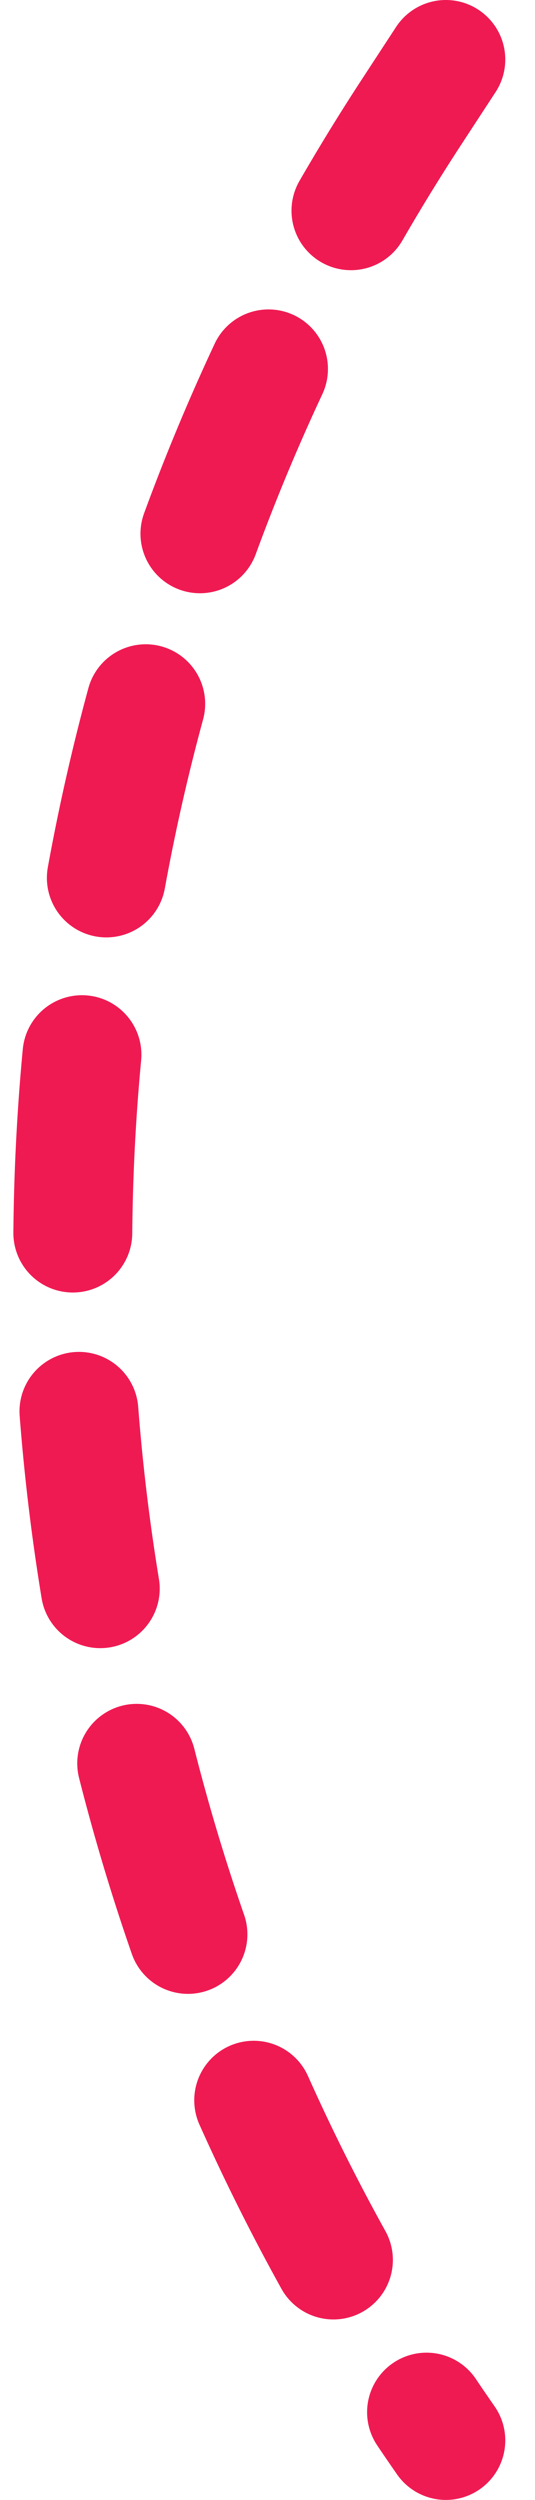 <?xml version="1.0" encoding="UTF-8"?> <svg xmlns="http://www.w3.org/2000/svg" width="9" height="42" viewBox="0 0 9 42" fill="none"> <path d="M7.5 1L6.933 1.867C-0.881 13.805 -0.657 29.294 7.5 41" stroke="#F01A52" stroke-width="2" stroke-miterlimit="2.613" stroke-linecap="round" stroke-dasharray="3 3"></path> </svg> 